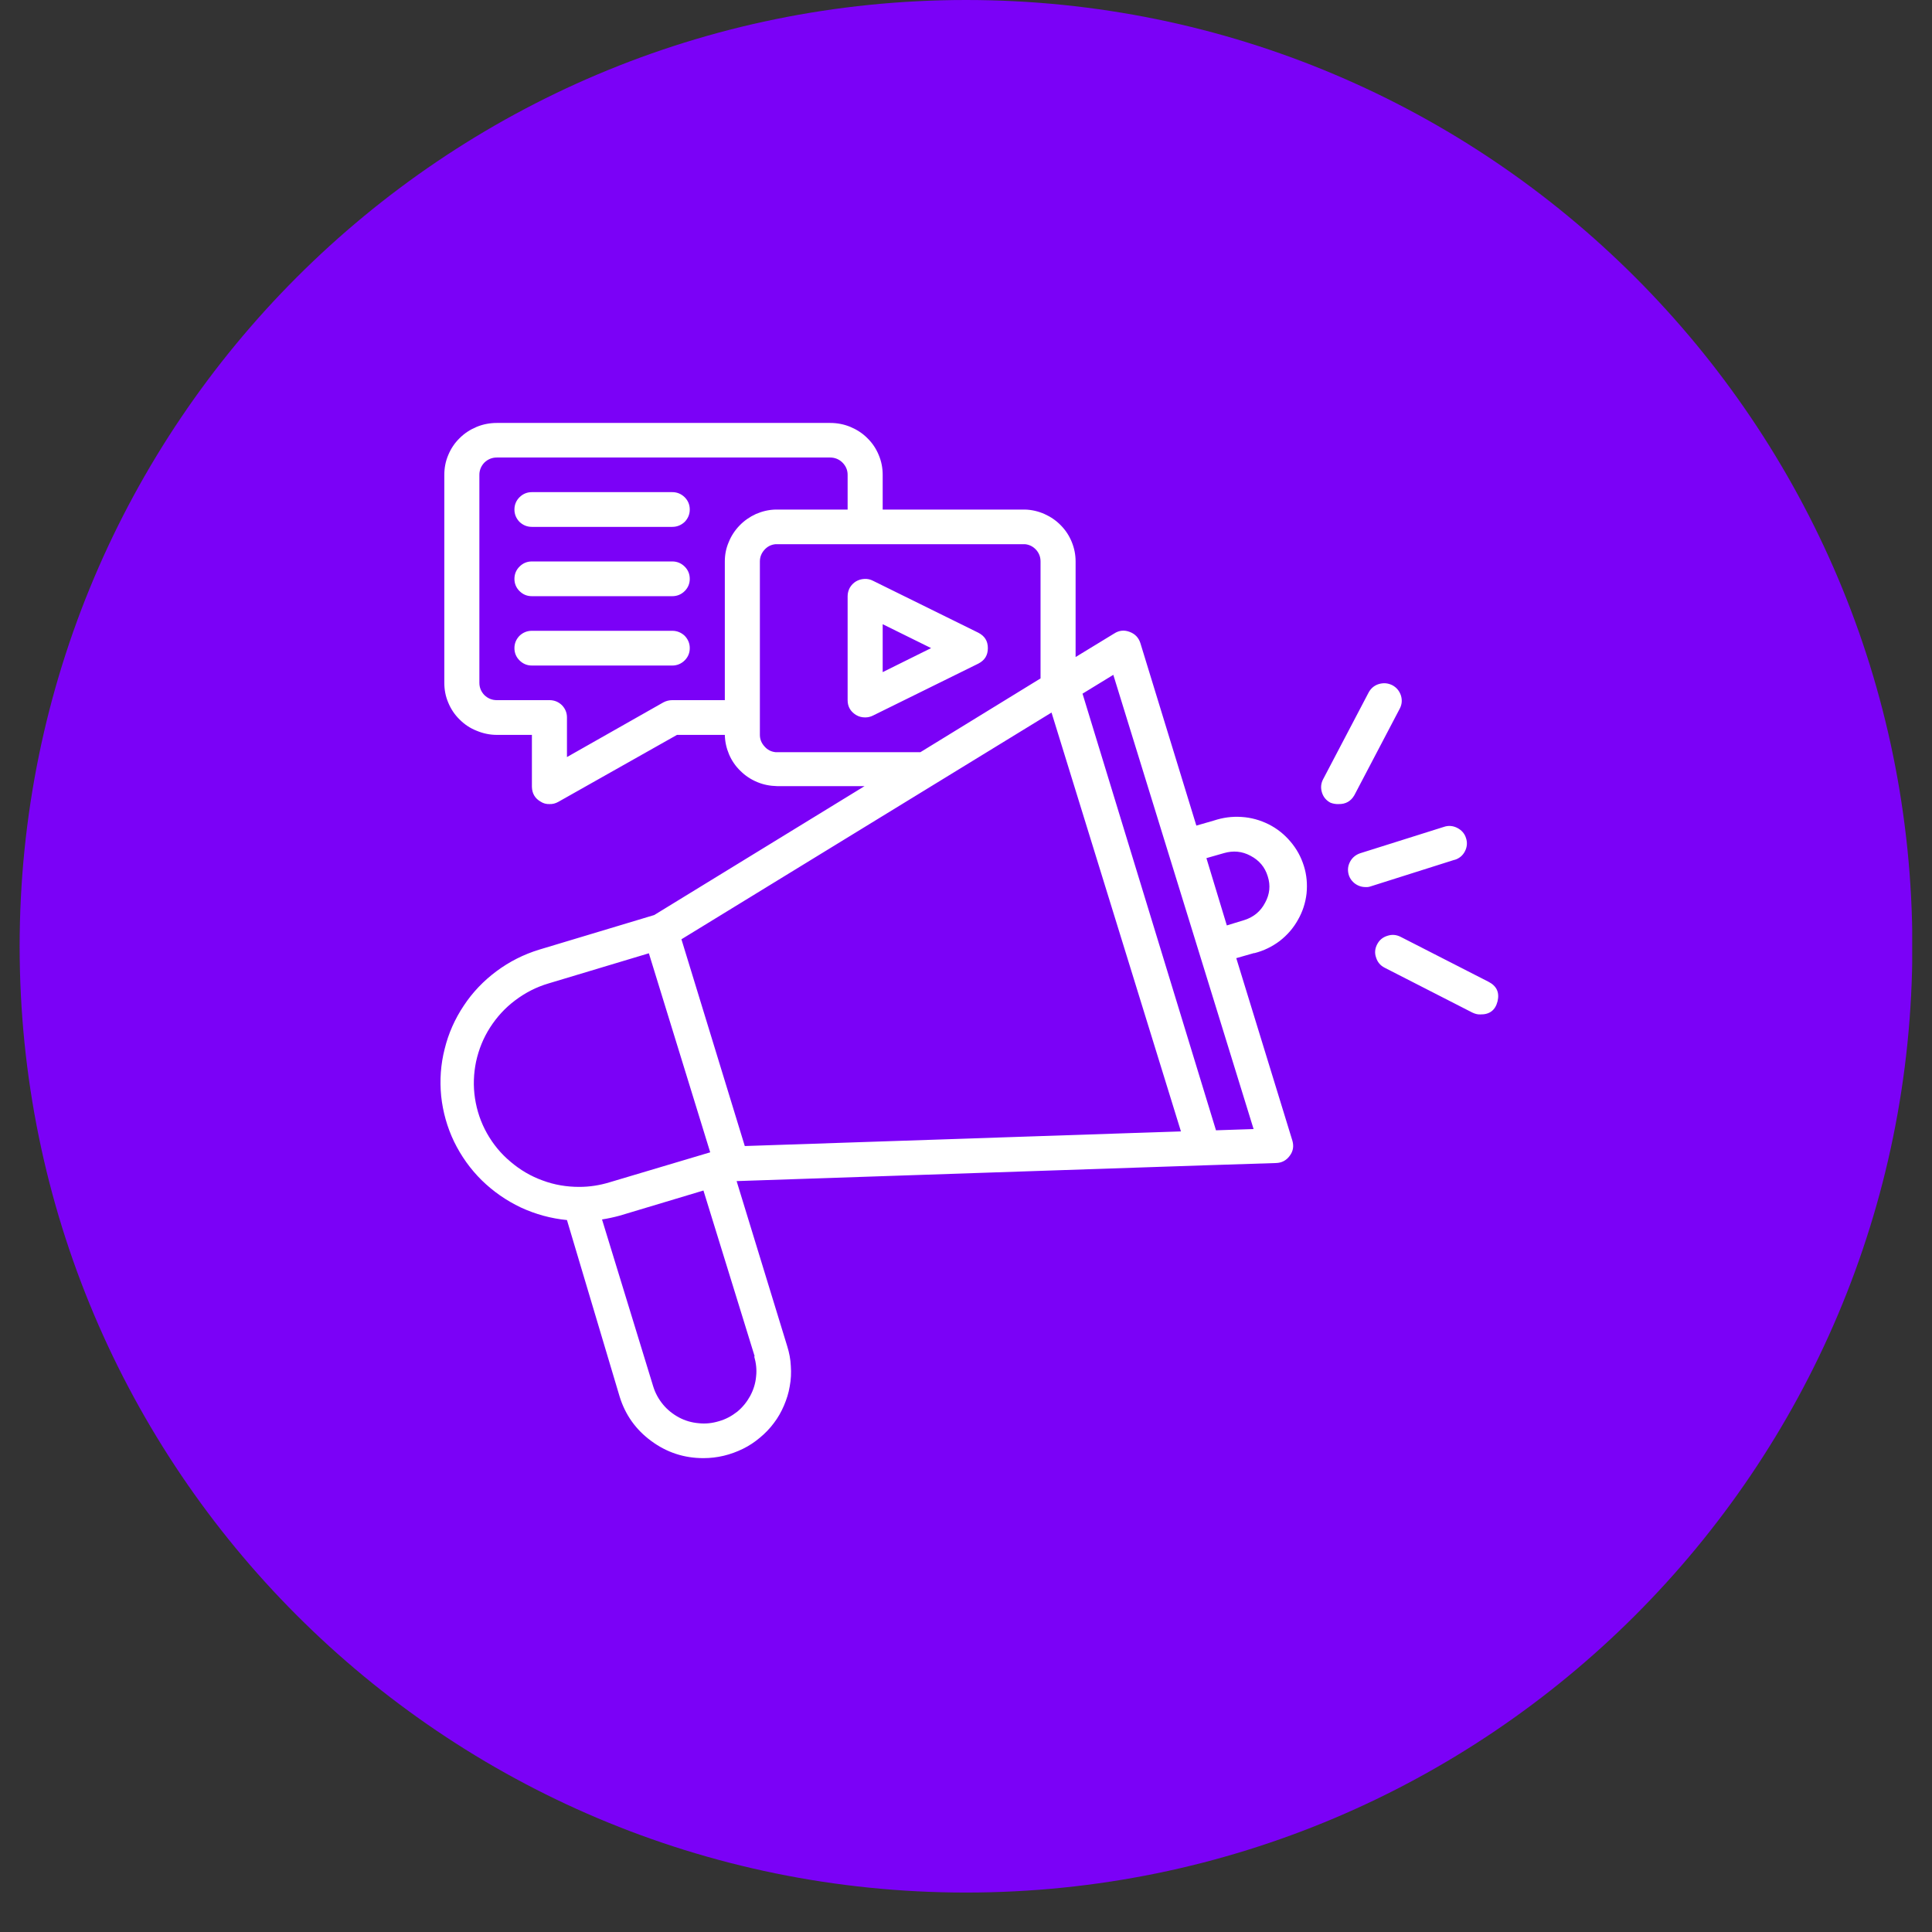 <svg xmlns="http://www.w3.org/2000/svg" xmlns:xlink="http://www.w3.org/1999/xlink" width="64" zoomAndPan="magnify" viewBox="0 0 48 48" height="64" preserveAspectRatio="xMidYMid meet" version="1.0"><rect x="0" y="0" width="48" height="48" fill="#333333" stroke="none"/><defs><clipPath id="0df5427618"><path d="M 0.488 0 L 47.508 0 L 47.508 47.02 L 0.488 47.02 Z M 0.488 0 " clip-rule="nonzero"/></clipPath><clipPath id="4aec193d27"><path d="M 47.512 23.512 C 47.512 36.492 36.984 47.02 24 47.02 C 11.016 47.02 0.488 36.492 0.488 23.512 C 0.488 10.527 11.016 0 24 0 C 36.984 0 47.512 10.527 47.512 23.512 Z M 47.512 23.512 " clip-rule="nonzero"/></clipPath><clipPath id="11288b6739"><path d="M 10.777 10.5 L 37.227 10.5 L 37.227 36.215 L 10.777 36.215 Z M 10.777 10.5 " clip-rule="nonzero"/></clipPath></defs><g clip-path="url(#0df5427618)"><g clip-path="url(#4aec193d27)"><path fill="#7b01f7" d="M 0.488 0 L 47.512 0 L 47.512 47.02 L 0.488 47.02 Z M 0.488 0 " fill-opacity="1" fill-rule="nonzero"/></g></g><g clip-path="url(#11288b6739)"><path fill="#ffffff" d="M 36.133 21.363 L 34.059 22.02 C 34.016 22.035 33.973 22.043 33.926 22.039 C 33.82 22.039 33.727 22.004 33.645 21.938 C 33.562 21.867 33.512 21.781 33.496 21.676 C 33.48 21.574 33.5 21.477 33.555 21.387 C 33.609 21.297 33.691 21.234 33.793 21.199 L 35.875 20.543 C 35.988 20.504 36.102 20.516 36.207 20.57 C 36.312 20.625 36.387 20.707 36.422 20.82 C 36.461 20.934 36.449 21.047 36.395 21.152 C 36.34 21.258 36.254 21.328 36.141 21.363 Z M 33.648 19.758 L 34.777 17.605 C 34.832 17.5 34.84 17.391 34.805 17.277 C 34.766 17.164 34.695 17.078 34.59 17.023 C 34.48 16.969 34.371 16.961 34.254 16.996 C 34.141 17.031 34.055 17.105 34 17.211 L 32.871 19.363 C 32.816 19.469 32.809 19.578 32.844 19.691 C 32.879 19.805 32.953 19.891 33.059 19.945 C 33.125 19.969 33.191 19.98 33.258 19.977 C 33.434 19.98 33.562 19.906 33.648 19.758 Z M 36.98 24.391 L 34.801 23.277 C 34.695 23.223 34.586 23.211 34.469 23.25 C 34.355 23.285 34.27 23.355 34.215 23.461 C 34.16 23.566 34.148 23.676 34.188 23.789 C 34.223 23.902 34.293 23.988 34.402 24.043 L 36.578 25.156 C 36.645 25.188 36.711 25.207 36.781 25.203 C 37.008 25.207 37.152 25.098 37.207 24.875 C 37.258 24.656 37.184 24.496 36.98 24.391 Z M 24.543 16.102 C 24.543 16.281 24.465 16.406 24.305 16.488 L 21.691 17.777 C 21.629 17.809 21.562 17.824 21.496 17.824 C 21.41 17.824 21.336 17.805 21.266 17.762 C 21.129 17.676 21.059 17.555 21.059 17.395 L 21.059 14.812 C 21.059 14.738 21.078 14.668 21.113 14.602 C 21.152 14.535 21.203 14.484 21.266 14.445 C 21.332 14.406 21.402 14.387 21.477 14.383 C 21.551 14.379 21.625 14.395 21.691 14.43 L 24.305 15.719 C 24.465 15.801 24.543 15.926 24.543 16.102 Z M 23.133 16.102 L 21.93 15.508 L 21.93 16.699 Z M 16.703 12.227 L 13.215 12.227 C 13.094 12.227 12.992 12.27 12.906 12.355 C 12.824 12.438 12.781 12.539 12.781 12.66 C 12.781 12.777 12.824 12.879 12.906 12.965 C 12.992 13.047 13.094 13.09 13.215 13.09 L 16.703 13.09 C 16.82 13.09 16.926 13.047 17.012 12.965 C 17.094 12.879 17.137 12.777 17.137 12.66 C 17.137 12.539 17.094 12.438 17.012 12.355 C 16.926 12.27 16.82 12.227 16.703 12.227 Z M 16.703 13.949 L 13.215 13.949 C 13.094 13.949 12.992 13.992 12.906 14.078 C 12.824 14.16 12.781 14.262 12.781 14.383 C 12.781 14.5 12.824 14.602 12.906 14.684 C 12.992 14.77 13.094 14.812 13.215 14.812 L 16.703 14.812 C 16.82 14.812 16.926 14.77 17.012 14.684 C 17.094 14.602 17.137 14.5 17.137 14.383 C 17.137 14.262 17.094 14.16 17.012 14.078 C 16.926 13.992 16.82 13.949 16.703 13.949 Z M 16.703 15.672 L 13.215 15.672 C 13.094 15.672 12.992 15.715 12.906 15.797 C 12.824 15.883 12.781 15.984 12.781 16.102 C 12.781 16.223 12.824 16.324 12.906 16.406 C 12.992 16.492 13.094 16.535 13.215 16.535 L 16.703 16.535 C 16.82 16.535 16.926 16.492 17.012 16.406 C 17.094 16.324 17.137 16.223 17.137 16.102 C 17.137 15.984 17.094 15.883 17.012 15.797 C 16.926 15.715 16.82 15.672 16.703 15.672 Z M 31.152 23.68 L 30.715 23.805 L 32.109 28.34 C 32.148 28.477 32.129 28.602 32.043 28.715 C 31.961 28.828 31.848 28.891 31.703 28.895 L 29.898 28.953 L 18.301 29.344 L 19.559 33.449 C 19.609 33.609 19.641 33.773 19.648 33.941 C 19.66 34.109 19.652 34.277 19.621 34.441 C 19.594 34.609 19.543 34.766 19.477 34.922 C 19.41 35.078 19.328 35.223 19.227 35.355 C 19.125 35.492 19.008 35.613 18.879 35.719 C 18.75 35.828 18.609 35.922 18.457 35.996 C 18.305 36.07 18.145 36.129 17.98 36.168 C 17.816 36.207 17.648 36.227 17.477 36.227 C 16.996 36.227 16.566 36.086 16.18 35.801 C 15.797 35.52 15.535 35.152 15.395 34.699 L 14.086 30.312 C 13.688 30.273 13.305 30.168 12.941 30 C 12.578 29.828 12.254 29.602 11.969 29.324 C 11.684 29.043 11.457 28.723 11.281 28.363 C 11.109 28.004 11.004 27.629 10.961 27.234 C 10.922 26.836 10.949 26.445 11.047 26.062 C 11.141 25.676 11.301 25.316 11.523 24.984 C 11.742 24.652 12.016 24.367 12.336 24.129 C 12.656 23.891 13.012 23.711 13.395 23.594 L 16.254 22.734 L 21.48 19.531 L 19.305 19.531 C 19.133 19.527 18.969 19.496 18.812 19.43 C 18.652 19.363 18.516 19.273 18.395 19.152 C 18.273 19.035 18.18 18.898 18.113 18.742 C 18.047 18.586 18.012 18.426 18.008 18.258 L 16.82 18.258 L 13.871 19.922 C 13.801 19.961 13.73 19.98 13.652 19.977 C 13.574 19.98 13.5 19.961 13.434 19.918 C 13.289 19.836 13.219 19.711 13.215 19.547 L 13.215 18.258 L 12.344 18.258 C 12.172 18.258 12.004 18.223 11.844 18.156 C 11.684 18.094 11.543 18 11.422 17.879 C 11.297 17.758 11.203 17.617 11.137 17.457 C 11.07 17.301 11.039 17.137 11.039 16.965 L 11.039 11.797 C 11.039 11.625 11.07 11.461 11.137 11.305 C 11.203 11.145 11.297 11.004 11.422 10.883 C 11.543 10.762 11.684 10.672 11.844 10.605 C 12.004 10.539 12.172 10.508 12.344 10.508 L 20.625 10.508 C 20.797 10.508 20.965 10.539 21.125 10.605 C 21.285 10.672 21.426 10.762 21.547 10.883 C 21.672 11.004 21.766 11.145 21.832 11.305 C 21.898 11.461 21.93 11.625 21.93 11.797 L 21.93 12.66 L 25.465 12.66 C 25.633 12.664 25.797 12.703 25.949 12.77 C 26.105 12.84 26.242 12.934 26.359 13.055 C 26.477 13.176 26.566 13.312 26.629 13.469 C 26.691 13.621 26.723 13.781 26.723 13.949 L 26.723 16.324 L 27.684 15.738 C 27.805 15.66 27.934 15.648 28.066 15.699 C 28.203 15.75 28.289 15.844 28.332 15.977 L 29.723 20.512 L 30.156 20.387 C 30.383 20.312 30.609 20.281 30.848 20.297 C 31.086 20.312 31.309 20.375 31.52 20.48 C 31.73 20.586 31.91 20.73 32.062 20.91 C 32.215 21.09 32.324 21.289 32.395 21.516 C 32.465 21.738 32.484 21.969 32.461 22.199 C 32.434 22.434 32.363 22.652 32.246 22.855 C 32.133 23.059 31.98 23.234 31.793 23.379 C 31.605 23.52 31.398 23.621 31.168 23.68 Z M 18.008 17.395 L 18.008 13.949 C 18.008 13.781 18.039 13.621 18.105 13.469 C 18.168 13.312 18.258 13.176 18.375 13.055 C 18.492 12.934 18.629 12.84 18.781 12.77 C 18.938 12.703 19.098 12.664 19.27 12.66 L 21.059 12.66 L 21.059 11.797 C 21.059 11.68 21.016 11.578 20.93 11.492 C 20.848 11.41 20.742 11.367 20.625 11.367 L 12.344 11.367 C 12.223 11.367 12.121 11.41 12.035 11.492 C 11.953 11.578 11.91 11.68 11.91 11.797 L 11.91 16.965 C 11.91 17.082 11.953 17.184 12.035 17.27 C 12.121 17.352 12.223 17.395 12.344 17.395 L 13.652 17.395 C 13.773 17.395 13.875 17.438 13.961 17.52 C 14.043 17.605 14.086 17.707 14.086 17.824 L 14.086 18.809 L 16.484 17.449 C 16.551 17.414 16.625 17.395 16.703 17.395 Z M 22.867 18.688 L 25.852 16.855 L 25.852 13.949 C 25.852 13.84 25.816 13.742 25.742 13.66 C 25.668 13.578 25.574 13.531 25.465 13.52 L 19.27 13.52 C 19.156 13.531 19.066 13.578 18.992 13.66 C 18.918 13.742 18.879 13.84 18.879 13.949 L 18.879 18.258 C 18.879 18.367 18.918 18.461 18.992 18.543 C 19.066 18.629 19.156 18.676 19.27 18.688 Z M 14.391 29.488 C 14.648 29.488 14.898 29.449 15.141 29.375 L 17.645 28.629 L 16.121 23.684 L 13.625 24.434 C 13.324 24.523 13.051 24.664 12.801 24.852 C 12.551 25.039 12.344 25.266 12.176 25.527 C 12.008 25.789 11.895 26.07 11.828 26.375 C 11.766 26.676 11.754 26.98 11.801 27.289 C 11.848 27.594 11.945 27.883 12.098 28.156 C 12.25 28.426 12.445 28.664 12.684 28.863 C 12.922 29.066 13.188 29.223 13.48 29.328 C 13.773 29.438 14.078 29.488 14.391 29.488 Z M 18.75 33.699 L 17.477 29.578 L 15.395 30.203 C 15.25 30.242 15.109 30.273 14.957 30.297 L 16.23 34.449 C 16.281 34.613 16.363 34.762 16.473 34.895 C 16.582 35.027 16.715 35.133 16.867 35.215 C 17.02 35.297 17.184 35.344 17.355 35.359 C 17.531 35.379 17.699 35.359 17.863 35.309 C 18.031 35.262 18.18 35.18 18.316 35.074 C 18.449 34.965 18.555 34.832 18.637 34.684 C 18.719 34.531 18.77 34.371 18.785 34.199 C 18.805 34.031 18.785 33.863 18.738 33.699 Z M 29.34 28.109 L 26.125 17.703 L 16.93 23.336 L 18.504 28.473 Z M 31.145 28.051 L 27.66 16.766 L 26.895 17.234 L 30.211 28.082 Z M 30.914 22.859 C 31.148 22.785 31.32 22.641 31.43 22.43 C 31.547 22.219 31.57 21.996 31.496 21.77 C 31.426 21.543 31.285 21.375 31.07 21.262 C 30.859 21.148 30.641 21.129 30.41 21.195 L 29.973 21.32 L 30.48 22.992 Z M 30.914 22.859 " fill-opacity="1" fill-rule="nonzero"/></g></svg>